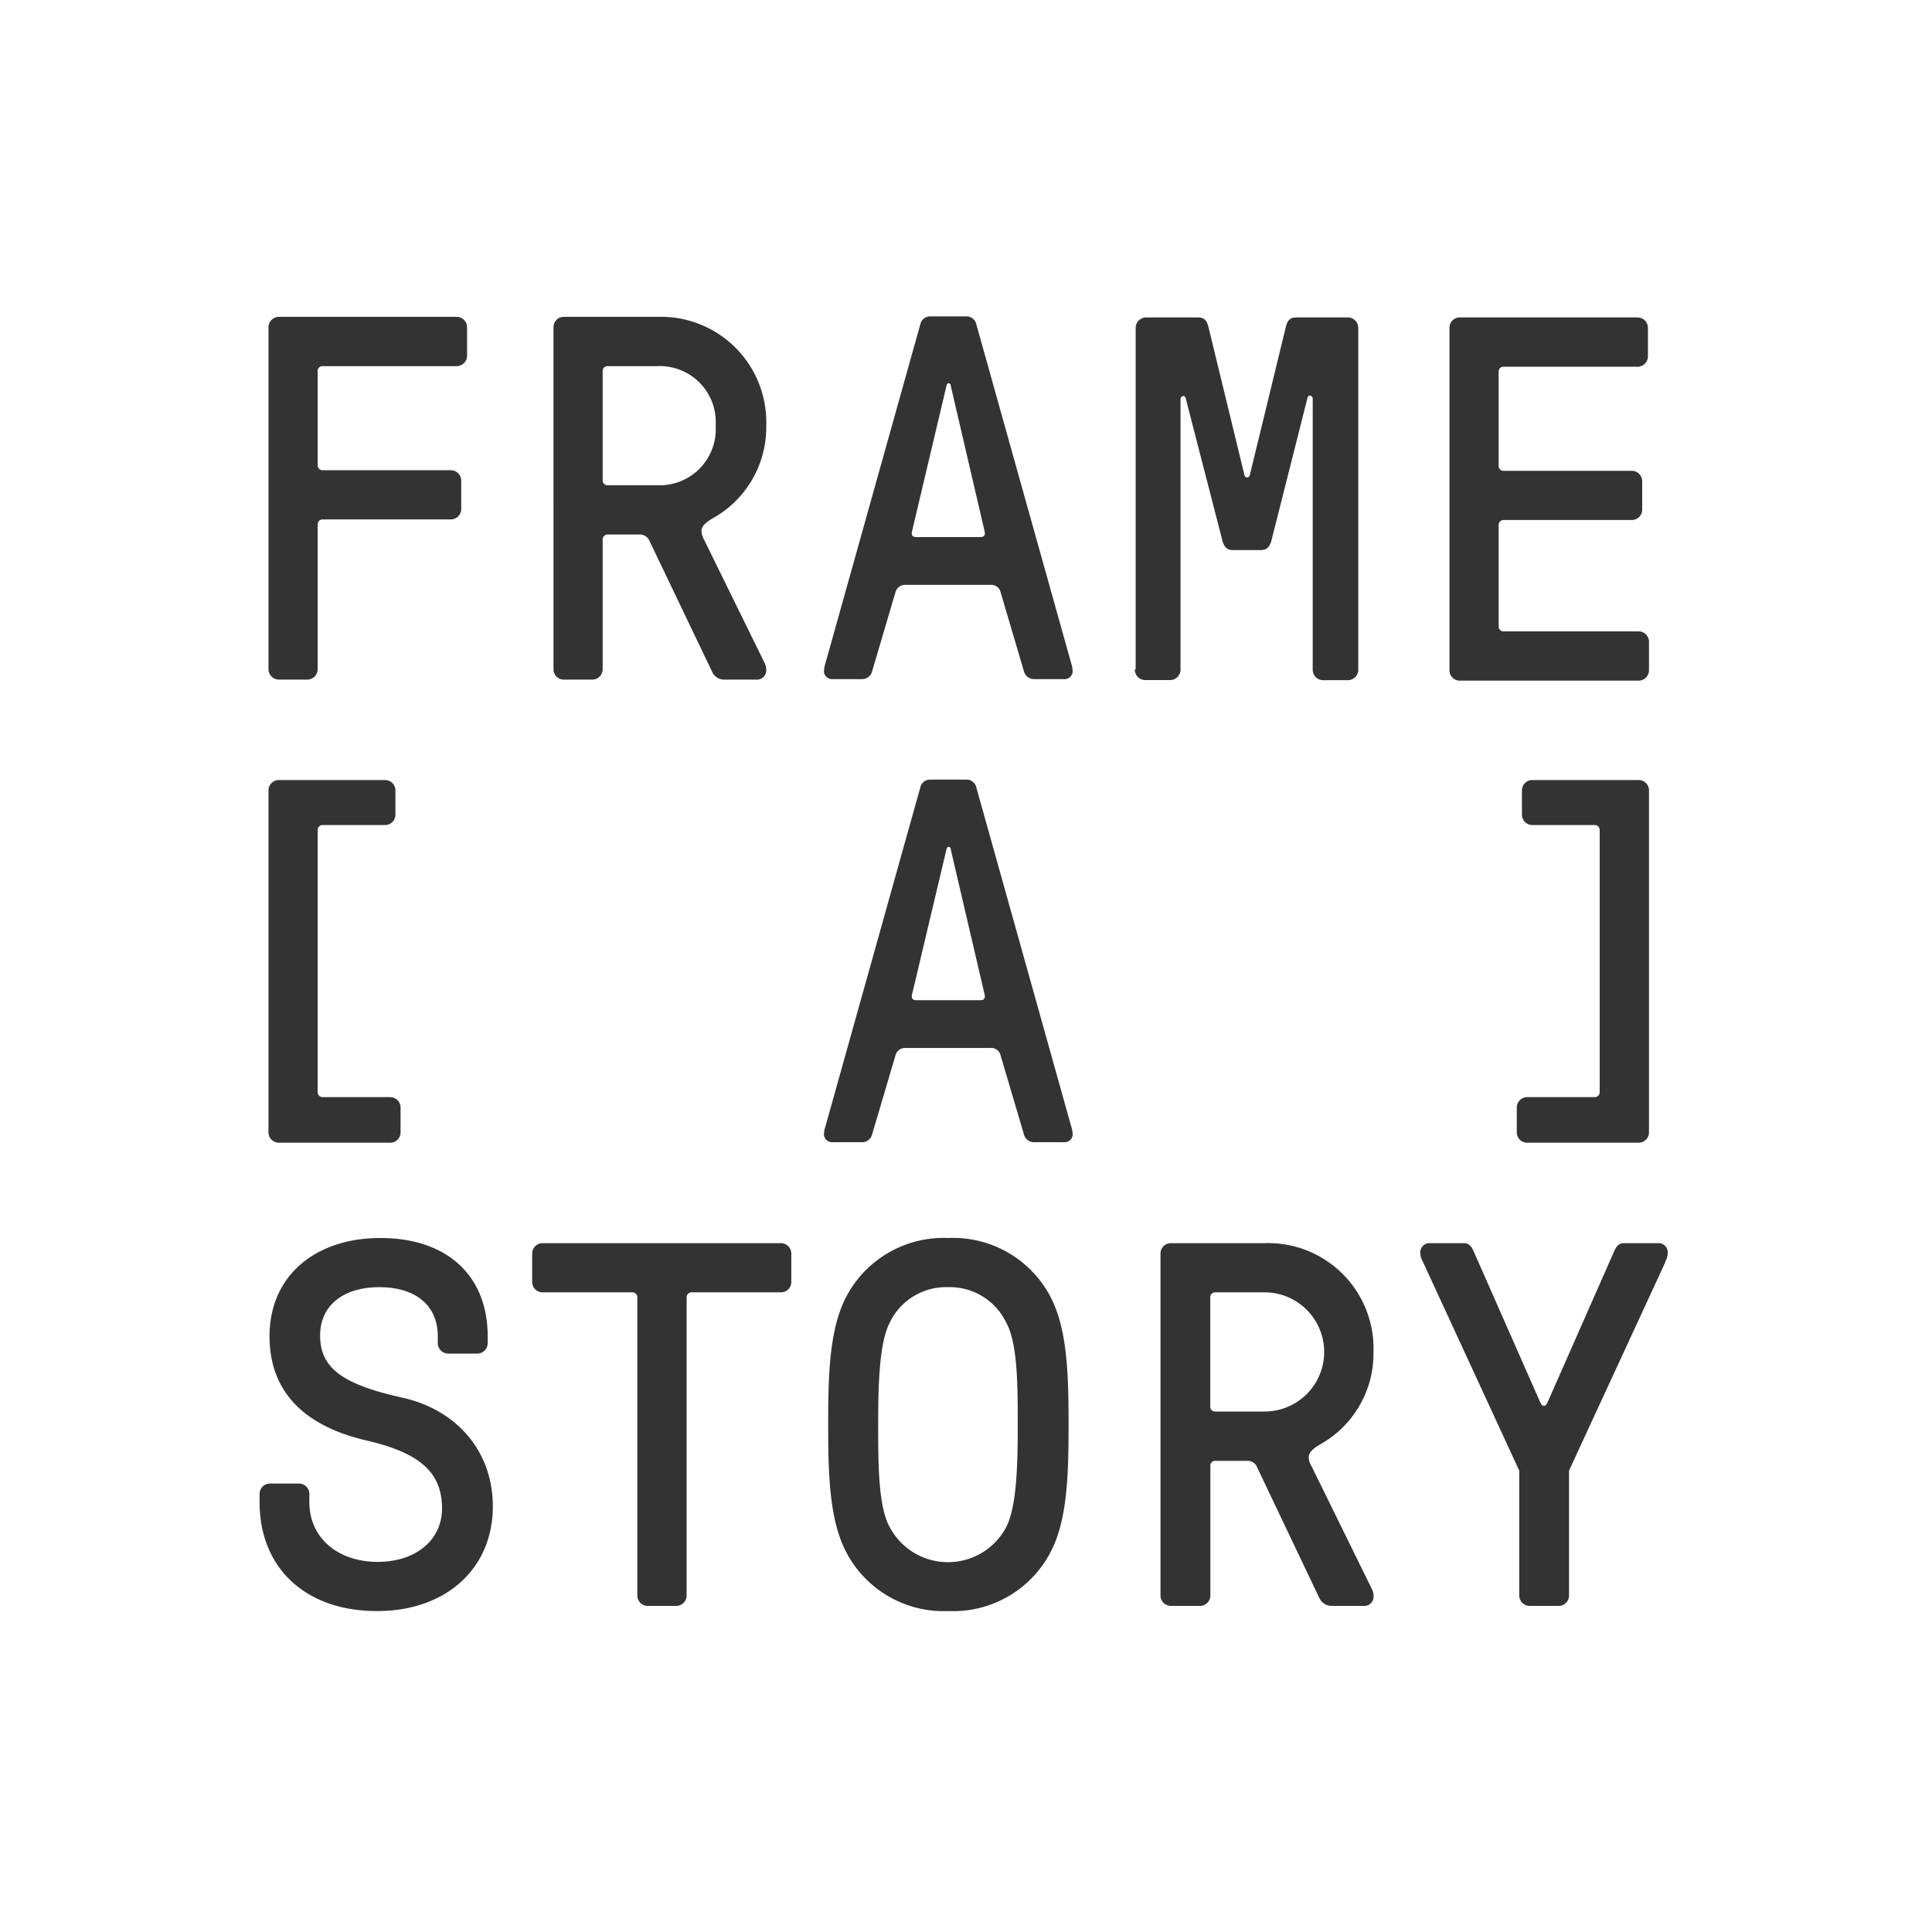 <svg id="Layer_1" data-name="Layer 1" xmlns="http://www.w3.org/2000/svg" width="165" height="165" viewBox="0 0 165 165"><rect x="0" y="0" width="165" height="165" fill="#333333" stroke="none"/><defs><style>.cls-1{fill:#fff;}</style></defs><title>frame-a-story-logo</title><path class="cls-1" d="M81.21,33c0-.18-.09-.27-.17-.27H81c-.09,0-.14.09-.18.27L77.89,45.38c-.09.36.09.49.36.49h5.48c.27,0,.45-.13.36-.49Z"/><path class="cls-1" d="M81,109.93a5.33,5.33,0,0,0-5,3c-.93,1.77-1,5.48-1,8.76s0,7,1,8.76a5.63,5.63,0,0,0,9.92,0c.93-1.77,1-5.49,1-8.76s0-7-1-8.76a5.33,5.33,0,0,0-5-3"/><path class="cls-1" d="M51.91,41.44h4.21a4.79,4.79,0,0,0,5-5.09,4.78,4.78,0,0,0-5-5.08H51.91a.41.41,0,0,0-.44.44V41a.41.41,0,0,0,.44.44"/><path class="cls-1" d="M81.21,72.59c0-.18-.09-.27-.17-.27H81c-.09,0-.14.09-.18.27L77.89,84.94c-.09.35.09.48.36.48h5.48c.27,0,.45-.13.36-.48Z"/><path class="cls-1" d="M108,110.37h-4.2a.42.42,0,0,0-.44.45v9.29a.41.41,0,0,0,.44.44H108a5.09,5.09,0,0,0,0-10.18"/><path class="cls-1" d="M142.24,107.76,134,125.6v10.66a.89.89,0,0,1-.89.89h-2.47a.89.89,0,0,1-.89-.89V125.6l-8.23-17.84a1.55,1.55,0,0,1-.22-.84.78.78,0,0,1,.79-.75H125c.39,0,.62.18.84.66l5.66,12.84c.13.26.18.39.36.39s.22-.13.35-.39l5.66-12.84c.22-.48.45-.66.84-.66h2.93a.78.78,0,0,1,.79.75,1.55,1.55,0,0,1-.22.84M112,125.2l5.13,10.44a1.51,1.51,0,0,1,.18.71.8.8,0,0,1-.89.8h-2.7a1.16,1.16,0,0,1-1.06-.71l-5.31-11.15a.85.85,0,0,0-.84-.53h-2.7a.41.41,0,0,0-.44.44v11.06a.89.89,0,0,1-.89.89H100a.89.89,0,0,1-.89-.89V107.05a.89.89,0,0,1,.89-.88h8a9,9,0,0,1,9.3,9.29,8.88,8.88,0,0,1-4.6,7.92c-.58.36-.93.67-.93,1.07a1.57,1.57,0,0,0,.22.75m-15-68.05V28a.89.89,0,0,1,.89-.89h4.38c.49,0,.75.13.93.75l3.1,12.75a.23.23,0,0,0,.44,0l3.1-12.75c.17-.62.44-.75.93-.75h4.38A.89.89,0,0,1,116,28v29.2a.89.89,0,0,1-.88.89h-2.13a.89.89,0,0,1-.88-.89V34.05c0-.26-.35-.4-.44-.09l-3.1,12.26c-.18.58-.44.76-.93.76h-2.3c-.49,0-.76-.18-.93-.76L101.26,34c-.09-.31-.44-.17-.44.09v23.1a.89.89,0,0,1-.89.89H97.81a.89.89,0,0,1-.89-.89M90.86,58H88.29a.9.9,0,0,1-.84-.66l-2-6.78a.81.81,0,0,0-.84-.61H77.32a.85.85,0,0,0-.84.61l-2,6.78a.89.89,0,0,1-.84.66H71.12a.7.7,0,0,1-.75-.62,2.37,2.37,0,0,1,.13-.75l8.1-28.94a.86.86,0,0,1,.84-.67h3.1a.86.86,0,0,1,.84.67l8.1,28.94a2.37,2.37,0,0,1,.13.75.7.7,0,0,1-.75.62m0,39.55H88.29a.89.89,0,0,1-.84-.66l-2-6.77a.81.81,0,0,0-.84-.62H77.32a.84.84,0,0,0-.84.62l-2,6.77a.88.88,0,0,1-.84.66H71.12a.7.7,0,0,1-.75-.61,2.43,2.43,0,0,1,.13-.76l8.1-28.94a.85.85,0,0,1,.84-.66h3.1a.85.85,0,0,1,.84.66l8.1,28.94a2.43,2.43,0,0,1,.13.76.7.7,0,0,1-.75.61m-1,34.73A9.37,9.37,0,0,1,81,137.59a9.38,9.38,0,0,1-8.85-5.27c-1.33-2.74-1.42-6.55-1.42-10.66s.09-7.92,1.42-10.67A9.39,9.39,0,0,1,81,105.73,9.38,9.38,0,0,1,89.84,111c1.33,2.75,1.42,6.55,1.42,10.67s-.09,7.92-1.42,10.66M67.58,109.49a.88.88,0,0,1-.89.88H59.08a.42.42,0,0,0-.44.45v25.44a.89.89,0,0,1-.89.89H55.32a.89.89,0,0,1-.89-.89V110.82a.42.42,0,0,0-.44-.45H46.34a.88.88,0,0,1-.89-.88v-2.44a.89.89,0,0,1,.89-.88H66.69a.89.89,0,0,1,.89.88Zm-35.41,28.1c-6.06,0-10-3.67-10-9.29v-.71a.89.89,0,0,1,.89-.89h2.48a.89.89,0,0,1,.88.89v.71c0,3,2.39,5.09,5.84,5.09,3.24,0,5.49-1.86,5.49-4.56,0-3.06-1.86-4.74-6.42-5.8-5.22-1.2-8.31-4.07-8.31-8.9,0-5.26,4-8.4,9.46-8.4,5.67,0,9.17,3.18,9.17,8.4v.58a.89.89,0,0,1-.89.89H38.28a.89.89,0,0,1-.89-.89v-.58c0-2.65-1.9-4.2-5-4.2s-5.05,1.59-5.05,4.12c0,2.74,1.82,4.16,7,5.31,4.78,1.06,7.75,4.69,7.75,9.29,0,5.31-4,8.94-9.87,8.94M22.93,67.5a.88.88,0,0,1,.88-.88h9.08a.88.88,0,0,1,.88.88v2.08a.88.88,0,0,1-.88.88H27.57a.42.42,0,0,0-.44.45V93.26a.42.42,0,0,0,.44.44h5.76a.89.89,0,0,1,.88.88v2.13a.88.88,0,0,1-.88.88H23.81a.88.88,0,0,1-.88-.88Zm0-39.55a.89.89,0,0,1,.88-.89H39a.89.89,0,0,1,.89.89v2.43a.89.89,0,0,1-.89.89H27.57a.41.41,0,0,0-.44.44v8a.42.42,0,0,0,.44.45H38.51a.89.89,0,0,1,.88.88v2.44a.89.89,0,0,1-.88.88H27.57a.42.42,0,0,0-.44.44V57.15a.89.89,0,0,1-.89.89H23.81a.89.89,0,0,1-.88-.89Zm24.34,0a.88.88,0,0,1,.88-.89h8a9,9,0,0,1,9.29,9.29,8.89,8.89,0,0,1-4.6,7.93c-.58.35-.93.66-.93,1.06a1.65,1.65,0,0,0,.22.75l5.13,10.45a1.43,1.43,0,0,1,.18.7.79.79,0,0,1-.88.8h-2.7a1.12,1.12,0,0,1-1.06-.71L55.46,46.18a.88.88,0,0,0-.85-.53h-2.7a.42.42,0,0,0-.44.44V57.15a.89.89,0,0,1-.88.89H48.15a.88.88,0,0,1-.88-.89Zm88.91,42.51h-5.31a.88.88,0,0,1-.89-.88V67.5a.88.88,0,0,1,.89-.88h9.07a.88.88,0,0,1,.89.88V96.71a.88.88,0,0,1-.89.88h-9.52a.88.88,0,0,1-.88-.88V94.58a.89.89,0,0,1,.88-.88h5.76a.42.42,0,0,0,.44-.44V70.91a.42.42,0,0,0-.44-.45M123.79,28a.88.88,0,0,1,.88-.89h15.18a.89.89,0,0,1,.89.89v2.43a.89.89,0,0,1-.89.89H128.43a.41.41,0,0,0-.44.44v8a.42.42,0,0,0,.44.45h10.93a.89.89,0,0,1,.89.88v2.44a.89.89,0,0,1-.89.88H128.43a.42.42,0,0,0-.44.44v8.63a.41.41,0,0,0,.44.44h11.51a.89.89,0,0,1,.89.89v2.43a.89.89,0,0,1-.89.89H124.67a.88.88,0,0,1-.88-.89ZM-.38,165H165V-.35H-.38Z"/></svg>
